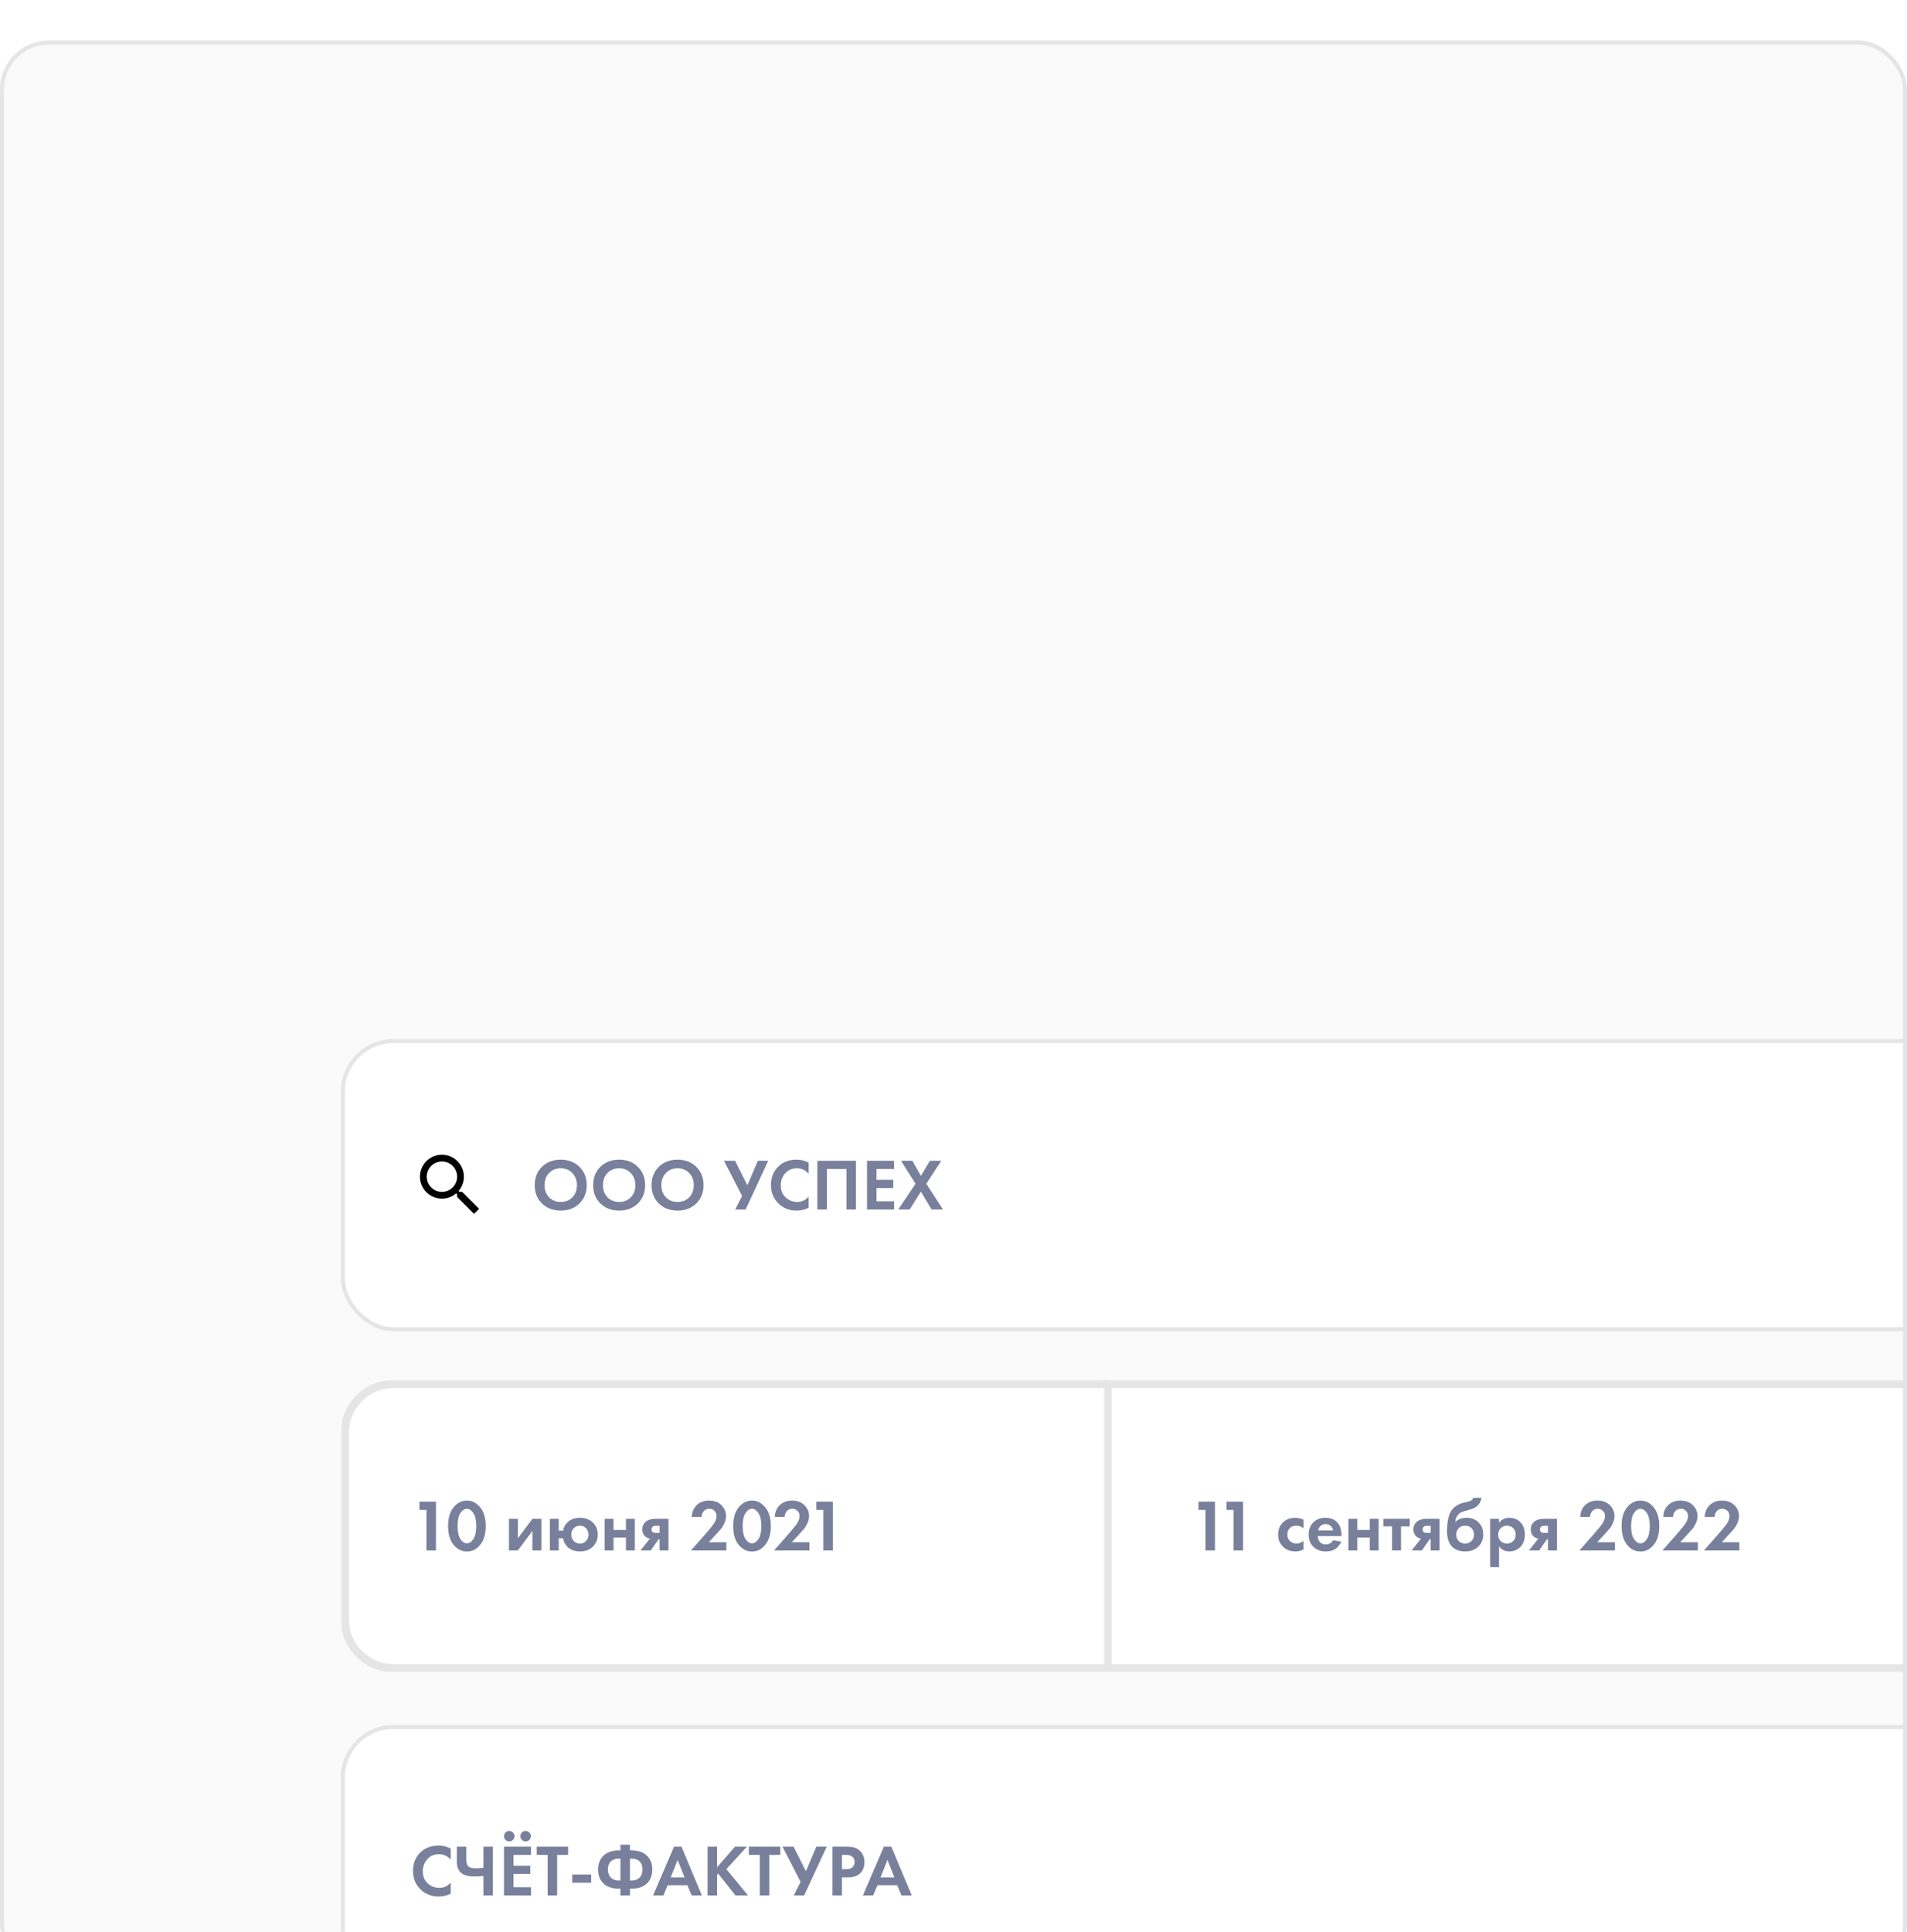 <?xml version="1.0" encoding="UTF-8"?> <svg xmlns="http://www.w3.org/2000/svg" width="470" height="476" viewBox="0 0 470 476" fill="none"> <g filter="url(#filter0_i_16_2811)"> <g clip-path="url(#clip0_16_2811)"> <rect width="470" height="476" rx="12" fill="#FAFAFA"></rect> <rect x="84.5" y="246.5" width="468" height="71" rx="12.5" fill="white"></rect> <g clip-path="url(#clip1_16_2811)"> <path d="M113.917 283.667H113.258L113.025 283.442C113.842 282.492 114.333 281.258 114.333 279.917C114.333 276.925 111.908 274.5 108.917 274.5C105.925 274.5 103.5 276.925 103.5 279.917C103.5 282.908 105.925 285.333 108.917 285.333C110.258 285.333 111.492 284.842 112.442 284.025L112.667 284.258V284.917L116.833 289.075L118.075 287.833L113.917 283.667V283.667ZM108.917 283.667C106.842 283.667 105.167 281.992 105.167 279.917C105.167 277.842 106.842 276.167 108.917 276.167C110.992 276.167 112.667 277.842 112.667 279.917C112.667 281.992 110.992 283.667 108.917 283.667Z" fill="black"></path> </g> <path d="M133.574 277.488C134.774 276.312 136.316 275.724 138.2 275.724C140.084 275.724 141.62 276.312 142.808 277.488C144.008 278.664 144.608 280.17 144.608 282.006C144.608 283.842 144.008 285.348 142.808 286.524C141.62 287.688 140.084 288.27 138.2 288.27C136.316 288.27 134.774 287.688 133.574 286.524C132.386 285.348 131.792 283.842 131.792 282.006C131.792 280.17 132.386 278.664 133.574 277.488ZM135.32 284.994C136.064 285.762 137.024 286.146 138.2 286.146C139.376 286.146 140.336 285.762 141.08 284.994C141.824 284.214 142.196 283.218 142.196 282.006C142.196 280.794 141.818 279.798 141.062 279.018C140.318 278.238 139.364 277.848 138.2 277.848C137.036 277.848 136.076 278.238 135.32 279.018C134.576 279.798 134.204 280.794 134.204 282.006C134.204 283.218 134.576 284.214 135.32 284.994ZM147.97 277.488C149.17 276.312 150.712 275.724 152.596 275.724C154.48 275.724 156.016 276.312 157.204 277.488C158.404 278.664 159.004 280.17 159.004 282.006C159.004 283.842 158.404 285.348 157.204 286.524C156.016 287.688 154.48 288.27 152.596 288.27C150.712 288.27 149.17 287.688 147.97 286.524C146.782 285.348 146.188 283.842 146.188 282.006C146.188 280.17 146.782 278.664 147.97 277.488ZM149.716 284.994C150.46 285.762 151.42 286.146 152.596 286.146C153.772 286.146 154.732 285.762 155.476 284.994C156.22 284.214 156.592 283.218 156.592 282.006C156.592 280.794 156.214 279.798 155.458 279.018C154.714 278.238 153.76 277.848 152.596 277.848C151.432 277.848 150.472 278.238 149.716 279.018C148.972 279.798 148.6 280.794 148.6 282.006C148.6 283.218 148.972 284.214 149.716 284.994ZM162.367 277.488C163.567 276.312 165.109 275.724 166.993 275.724C168.877 275.724 170.413 276.312 171.601 277.488C172.801 278.664 173.401 280.17 173.401 282.006C173.401 283.842 172.801 285.348 171.601 286.524C170.413 287.688 168.877 288.27 166.993 288.27C165.109 288.27 163.567 287.688 162.367 286.524C161.179 285.348 160.585 283.842 160.585 282.006C160.585 280.17 161.179 278.664 162.367 277.488ZM164.113 284.994C164.857 285.762 165.817 286.146 166.993 286.146C168.169 286.146 169.129 285.762 169.873 284.994C170.617 284.214 170.989 283.218 170.989 282.006C170.989 280.794 170.611 279.798 169.855 279.018C169.111 278.238 168.157 277.848 166.993 277.848C165.829 277.848 164.869 278.238 164.113 279.018C163.369 279.798 162.997 280.794 162.997 282.006C162.997 283.218 163.369 284.214 164.113 284.994ZM178.427 275.994H181.163L184.205 282.042L186.779 275.994H189.335L183.773 288H181.217L182.891 284.652L178.427 275.994ZM199.299 284.832V287.568C198.411 288.036 197.421 288.27 196.329 288.27C194.577 288.27 193.113 287.712 191.937 286.596C190.653 285.36 190.011 283.83 190.011 282.006C190.011 280.062 190.653 278.496 191.937 277.308C193.065 276.252 194.535 275.724 196.347 275.724C197.403 275.724 198.387 275.97 199.299 276.462V279.198C198.519 278.298 197.553 277.848 196.401 277.848C195.225 277.848 194.265 278.262 193.521 279.09C192.789 279.906 192.423 280.89 192.423 282.042C192.423 283.302 192.831 284.304 193.647 285.048C194.463 285.78 195.411 286.146 196.491 286.146C197.619 286.146 198.555 285.708 199.299 284.832ZM201.45 275.994H210.954V288H208.614V278.01H203.79V288H201.45V275.994ZM220.344 275.994V278.01H216.024V280.692H220.164V282.708H216.024V285.984H220.344V288H213.684V275.994H220.344ZM221.39 288L225.638 281.664L222.056 275.994H224.864L226.97 279.72L229.184 275.994H231.992L228.302 281.664L232.406 288H229.598L226.97 283.608L224.198 288H221.39Z" fill="#78809C"></path> <rect x="84.5" y="246.5" width="468" height="71" rx="12.5" stroke="#E5E5E5"></rect> <rect x="84.5" y="415.5" width="442" height="71" rx="12.5" fill="white"></rect> <path d="M111.08 453.832V456.568C110.192 457.036 109.202 457.27 108.11 457.27C106.358 457.27 104.894 456.712 103.718 455.596C102.434 454.36 101.792 452.83 101.792 451.006C101.792 449.062 102.434 447.496 103.718 446.308C104.846 445.252 106.316 444.724 108.128 444.724C109.184 444.724 110.168 444.97 111.08 445.462V448.198C110.3 447.298 109.334 446.848 108.182 446.848C107.006 446.848 106.046 447.262 105.302 448.09C104.57 448.906 104.204 449.89 104.204 451.042C104.204 452.302 104.612 453.304 105.428 454.048C106.244 454.78 107.192 455.146 108.272 455.146C109.4 455.146 110.336 454.708 111.08 453.832ZM119.14 457V452.212C118.324 452.296 117.61 452.338 116.998 452.338C115.546 452.338 114.478 452.08 113.794 451.564C112.99 450.964 112.588 450.004 112.588 448.684V444.994H114.928V448.27C114.928 449.062 115.126 449.614 115.522 449.926C115.87 450.19 116.44 450.322 117.232 450.322C117.916 450.322 118.552 450.28 119.14 450.196V444.994H121.48V457H119.14ZM130.878 444.994V447.01H126.558V449.692H130.698V451.708H126.558V454.984H130.878V457H124.218V444.994H130.878ZM124.596 443.32C124.344 443.056 124.218 442.75 124.218 442.402C124.218 442.054 124.344 441.754 124.596 441.502C124.86 441.238 125.166 441.106 125.514 441.106C125.862 441.106 126.162 441.238 126.414 441.502C126.678 441.754 126.81 442.054 126.81 442.402C126.81 442.75 126.678 443.056 126.414 443.32C126.162 443.572 125.862 443.698 125.514 443.698C125.166 443.698 124.86 443.572 124.596 443.32ZM128.628 443.32C128.376 443.056 128.25 442.75 128.25 442.402C128.25 442.054 128.376 441.754 128.628 441.502C128.892 441.238 129.198 441.106 129.546 441.106C129.894 441.106 130.194 441.238 130.446 441.502C130.71 441.754 130.842 442.054 130.842 442.402C130.842 442.75 130.71 443.056 130.446 443.32C130.194 443.572 129.894 443.698 129.546 443.698C129.198 443.698 128.892 443.572 128.628 443.32ZM140.014 447.01H137.314V457H134.974V447.01H132.274V444.994H140.014V447.01ZM141.029 453.868V451.852H145.709V453.868H141.029ZM152.915 457V455.344H152.591C151.187 455.344 150.059 455.044 149.207 454.444C148.007 453.592 147.407 452.32 147.407 450.628C147.407 448.936 148.007 447.664 149.207 446.812C150.059 446.212 151.187 445.912 152.591 445.912H152.915V444.508H155.255V445.912H155.579C156.983 445.912 158.111 446.212 158.963 446.812C160.163 447.664 160.763 448.936 160.763 450.628C160.763 452.32 160.163 453.592 158.963 454.444C158.111 455.044 156.983 455.344 155.579 455.344H155.255V457H152.915ZM152.915 453.328V447.928H152.555C151.835 447.928 151.247 448.096 150.791 448.432C150.143 448.912 149.819 449.644 149.819 450.628C149.819 451.576 150.143 452.308 150.791 452.824C151.223 453.16 151.811 453.328 152.555 453.328H152.915ZM155.255 447.928V453.328H155.615C156.371 453.328 156.965 453.16 157.397 452.824C158.033 452.332 158.351 451.6 158.351 450.628C158.351 449.632 158.033 448.9 157.397 448.432C156.941 448.096 156.347 447.928 155.615 447.928H155.255ZM170.464 457L169.402 454.48H164.56L163.498 457H160.96L166.126 444.994H167.962L172.984 457H170.464ZM165.298 452.572H168.718L167.008 448.252L165.298 452.572ZM176.726 444.994V450.07L181.136 444.994H184.088L179.012 450.538L184.358 457H181.262L176.996 451.618L176.726 451.888V457H174.386V444.994H176.726ZM192.309 447.01H189.609V457H187.269V447.01H184.569V444.994H192.309V447.01ZM192.847 444.994H195.583L198.625 451.042L201.199 444.994H203.755L198.193 457H195.637L197.311 453.652L192.847 444.994ZM205.165 444.994H208.657C209.401 444.994 210.007 445.06 210.475 445.192C210.955 445.312 211.405 445.552 211.825 445.912C212.641 446.632 213.049 447.598 213.049 448.81C213.049 449.938 212.719 450.832 212.059 451.492C211.351 452.2 210.337 452.554 209.017 452.554H207.505V457H205.165V444.994ZM207.505 447.01V450.538H208.459C209.143 450.538 209.653 450.412 209.989 450.16C210.421 449.824 210.637 449.356 210.637 448.756C210.637 448.168 210.415 447.712 209.971 447.388C209.611 447.136 209.059 447.01 208.315 447.01H207.505ZM222.179 457L221.117 454.48H216.275L215.213 457H212.675L217.841 444.994H219.677L224.699 457H222.179ZM217.013 452.572H220.433L218.723 448.252L217.013 452.572Z" fill="#78809C"></path> <rect x="84.5" y="415.5" width="442" height="71" rx="12.5" stroke="#E5E5E5"></rect> <mask id="path-8-outside-1_16_2811" maskUnits="userSpaceOnUse" x="84" y="330" width="189" height="72" fill="black"> <rect fill="white" x="84" y="330" width="189" height="72"></rect> <path d="M85 350.2C85 343.479 85 340.119 86.308 337.552C87.458 335.294 89.294 333.458 91.552 332.308C94.119 331 97.479 331 104.2 331H273V401H104.2C97.479 401 94.119 401 91.552 399.692C89.294 398.542 87.458 396.706 86.308 394.448C85 391.881 85 388.521 85 381.8V350.2Z"></path> </mask> <path d="M85 350.2C85 343.479 85 340.119 86.308 337.552C87.458 335.294 89.294 333.458 91.552 332.308C94.119 331 97.479 331 104.2 331H273V401H104.2C97.479 401 94.119 401 91.552 399.692C89.294 398.542 87.458 396.706 86.308 394.448C85 391.881 85 388.521 85 381.8V350.2Z" fill="white"></path> <path d="M105.104 372V362.01H103.376V359.994H107.444V372H105.104ZM118.353 370.614C117.453 371.718 116.361 372.27 115.077 372.27C113.793 372.27 112.695 371.718 111.783 370.614C110.883 369.498 110.433 367.956 110.433 365.988C110.433 364.032 110.883 362.502 111.783 361.398C112.695 360.282 113.793 359.724 115.077 359.724C116.361 359.724 117.453 360.282 118.353 361.398C119.265 362.502 119.721 364.038 119.721 366.006C119.721 367.962 119.265 369.498 118.353 370.614ZM116.661 362.802C116.193 362.094 115.665 361.74 115.077 361.74C114.489 361.74 113.955 362.094 113.475 362.802C113.007 363.498 112.773 364.56 112.773 365.988C112.773 367.416 113.007 368.484 113.475 369.192C113.943 369.9 114.477 370.254 115.077 370.254C115.677 370.254 116.211 369.9 116.679 369.192C117.147 368.484 117.381 367.416 117.381 365.988C117.381 364.56 117.141 363.498 116.661 362.802ZM125.44 364.206H127.636V369.012L131.236 364.206H133.432V372H131.236V367.194L127.636 372H125.44V364.206ZM137.709 367.14H138.771C138.903 366.336 139.275 365.64 139.887 365.052C140.655 364.32 141.669 363.954 142.929 363.954C144.201 363.954 145.233 364.32 146.025 365.052C146.889 365.832 147.321 366.852 147.321 368.112C147.321 369.336 146.889 370.35 146.025 371.154C145.233 371.886 144.201 372.252 142.929 372.252C141.681 372.252 140.667 371.886 139.887 371.154C139.275 370.566 138.903 369.852 138.771 369.012H137.709V372H135.513V364.206H137.709V367.14ZM141.399 369.678C141.807 370.098 142.317 370.308 142.929 370.308C143.541 370.308 144.045 370.098 144.441 369.678C144.849 369.246 145.053 368.724 145.053 368.112C145.053 367.488 144.849 366.966 144.441 366.546C144.045 366.114 143.541 365.898 142.929 365.898C142.317 365.898 141.807 366.114 141.399 366.546C141.003 366.966 140.805 367.488 140.805 368.112C140.805 368.724 141.003 369.246 141.399 369.678ZM149.013 372V364.206H151.209V366.96H154.269V364.206H156.465V372H154.269V368.832H151.209V372H149.013ZM157.874 372L160.178 369.084C159.674 369.012 159.254 368.808 158.918 368.472C158.51 368.064 158.306 367.512 158.306 366.816C158.306 366.012 158.618 365.358 159.242 364.854C159.794 364.422 160.598 364.206 161.654 364.206H164.75V372H162.554V369.264H162.302L160.394 372H157.874ZM162.554 367.68V365.934H161.6C161.264 365.934 161.018 366.006 160.862 366.15C160.67 366.33 160.574 366.558 160.574 366.834C160.574 367.122 160.67 367.338 160.862 367.482C161.03 367.614 161.276 367.68 161.6 367.68H162.554ZM170.318 372L173.846 367.986C174.998 366.642 175.682 365.808 175.898 365.484C176.366 364.788 176.6 364.146 176.6 363.558C176.6 363.018 176.426 362.58 176.078 362.244C175.742 361.908 175.322 361.74 174.818 361.74C174.242 361.74 173.786 361.938 173.45 362.334C173.114 362.718 172.934 363.186 172.91 363.738H170.498C170.546 362.526 170.96 361.554 171.74 360.822C172.52 360.09 173.51 359.724 174.71 359.724C176.03 359.724 177.062 360.102 177.806 360.858C178.562 361.614 178.94 362.508 178.94 363.54C178.94 364.116 178.808 364.692 178.544 365.268C178.28 365.844 178.028 366.282 177.788 366.582C177.548 366.87 177.206 367.254 176.762 367.734L174.692 369.984H179.03V372H170.318ZM188.613 370.614C187.713 371.718 186.621 372.27 185.337 372.27C184.053 372.27 182.955 371.718 182.043 370.614C181.143 369.498 180.693 367.956 180.693 365.988C180.693 364.032 181.143 362.502 182.043 361.398C182.955 360.282 184.053 359.724 185.337 359.724C186.621 359.724 187.713 360.282 188.613 361.398C189.525 362.502 189.981 364.038 189.981 366.006C189.981 367.962 189.525 369.498 188.613 370.614ZM186.921 362.802C186.453 362.094 185.925 361.74 185.337 361.74C184.749 361.74 184.215 362.094 183.735 362.802C183.267 363.498 183.033 364.56 183.033 365.988C183.033 367.416 183.267 368.484 183.735 369.192C184.203 369.9 184.737 370.254 185.337 370.254C185.937 370.254 186.471 369.9 186.939 369.192C187.407 368.484 187.641 367.416 187.641 365.988C187.641 364.56 187.401 363.498 186.921 362.802ZM190.779 372L194.307 367.986C195.459 366.642 196.143 365.808 196.359 365.484C196.827 364.788 197.061 364.146 197.061 363.558C197.061 363.018 196.887 362.58 196.539 362.244C196.203 361.908 195.783 361.74 195.279 361.74C194.703 361.74 194.247 361.938 193.911 362.334C193.575 362.718 193.395 363.186 193.371 363.738H190.959C191.007 362.526 191.421 361.554 192.201 360.822C192.981 360.09 193.971 359.724 195.171 359.724C196.491 359.724 197.523 360.102 198.267 360.858C199.023 361.614 199.401 362.508 199.401 363.54C199.401 364.116 199.269 364.692 199.005 365.268C198.741 365.844 198.489 366.282 198.249 366.582C198.009 366.87 197.667 367.254 197.223 367.734L195.153 369.984H199.491V372H190.779ZM202.926 372V362.01H201.198V359.994H205.266V372H202.926Z" fill="#78809C"></path> <path d="M84 343C84 335.82 89.82 330 97 330H273V332H97C90.925 332 86 336.925 86 343H84ZM273 402H97C89.82 402 84 396.18 84 389H86C86 395.075 90.925 400 97 400H273V402ZM97 402C89.82 402 84 396.18 84 389V343C84 335.82 89.82 330 97 330V332C90.925 332 86 336.925 86 343V389C86 395.075 90.925 400 97 400V402ZM273 331V401V331Z" fill="#E5E5E5" mask="url(#path-8-outside-1_16_2811)"></path> <mask id="path-11-outside-2_16_2811" maskUnits="userSpaceOnUse" x="272" y="330" width="226" height="72" fill="black"> <rect fill="white" x="272" y="330" width="226" height="72"></rect> <path d="M273 331H478.8C485.521 331 488.881 331 491.448 332.308C493.706 333.458 495.542 335.294 496.692 337.552C498 340.119 498 343.479 498 350.2V381.8C498 388.521 498 391.881 496.692 394.448C495.542 396.706 493.706 398.542 491.448 399.692C488.881 401 485.521 401 478.8 401H273V331Z"></path> </mask> <path d="M273 331H478.8C485.521 331 488.881 331 491.448 332.308C493.706 333.458 495.542 335.294 496.692 337.552C498 340.119 498 343.479 498 350.2V381.8C498 388.521 498 391.881 496.692 394.448C495.542 396.706 493.706 398.542 491.448 399.692C488.881 401 485.521 401 478.8 401H273V331Z" fill="white"></path> <path d="M297.104 372V362.01H295.376V359.994H299.444V372H297.104ZM304.03 372V362.01H302.302V359.994H306.37V372H304.03ZM321.269 364.422V366.582C320.777 366.126 320.177 365.898 319.469 365.898C318.773 365.898 318.233 366.114 317.849 366.546C317.465 366.966 317.273 367.482 317.273 368.094C317.273 368.73 317.483 369.258 317.903 369.678C318.335 370.098 318.881 370.308 319.541 370.308C320.189 370.308 320.765 370.08 321.269 369.624V371.766C320.621 372.09 319.949 372.252 319.253 372.252C318.041 372.252 317.039 371.874 316.247 371.118C315.419 370.338 315.005 369.342 315.005 368.13C315.005 366.81 315.455 365.754 316.355 364.962C317.111 364.29 318.047 363.954 319.163 363.954C319.919 363.954 320.621 364.11 321.269 364.422ZM328.559 369.498L330.575 369.822C330.491 370.038 330.377 370.254 330.233 370.47C330.101 370.674 329.891 370.932 329.603 371.244C329.315 371.544 328.925 371.79 328.433 371.982C327.941 372.162 327.377 372.252 326.741 372.252C325.517 372.252 324.521 371.886 323.753 371.154C322.937 370.386 322.529 369.372 322.529 368.112C322.529 366.864 322.925 365.844 323.717 365.052C324.461 364.32 325.439 363.954 326.651 363.954C327.971 363.954 328.985 364.38 329.693 365.232C330.317 365.976 330.629 366.996 330.629 368.292V368.472H324.797C324.797 369 324.923 369.438 325.175 369.786C325.535 370.278 326.057 370.524 326.741 370.524C327.557 370.524 328.163 370.182 328.559 369.498ZM324.869 367.068H328.559C328.475 366.564 328.253 366.18 327.893 365.916C327.545 365.64 327.149 365.502 326.705 365.502C326.273 365.502 325.877 365.64 325.517 365.916C325.169 366.192 324.953 366.576 324.869 367.068ZM332.329 372V364.206H334.525V366.96H337.585V364.206H339.781V372H337.585V368.832H334.525V372H332.329ZM347.454 366.078H345.294V372H343.098V366.078H340.938V364.206H347.454V366.078ZM347.923 372L350.227 369.084C349.723 369.012 349.303 368.808 348.967 368.472C348.559 368.064 348.355 367.512 348.355 366.816C348.355 366.012 348.667 365.358 349.291 364.854C349.843 364.422 350.647 364.206 351.703 364.206H354.799V372H352.603V369.264H352.351L350.443 372H347.923ZM352.603 367.68V365.934H351.649C351.313 365.934 351.067 366.006 350.911 366.15C350.719 366.33 350.623 366.558 350.623 366.834C350.623 367.122 350.719 367.338 350.911 367.482C351.079 367.614 351.325 367.68 351.649 367.68H352.603ZM363.114 359.04H365.13C364.89 360.48 364.038 361.416 362.574 361.848L361.764 362.082C361.704 362.094 361.53 362.142 361.242 362.226C360.966 362.298 360.756 362.358 360.612 362.406C360.48 362.454 360.306 362.532 360.09 362.64C359.874 362.748 359.694 362.874 359.55 363.018C359.022 363.51 358.728 364.176 358.668 365.016H358.704C358.98 364.656 359.37 364.392 359.874 364.224C360.378 364.044 360.9 363.954 361.44 363.954C362.64 363.954 363.612 364.32 364.356 365.052C365.16 365.82 365.562 366.828 365.562 368.076C365.562 369.324 365.124 370.35 364.248 371.154C363.444 371.886 362.412 372.252 361.152 372.252C359.832 372.252 358.794 371.91 358.038 371.226C357.102 370.386 356.634 369.072 356.634 367.284C356.634 364.872 357.03 363.12 357.822 362.028C358.134 361.596 358.524 361.242 358.992 360.966C359.46 360.678 359.844 360.492 360.144 360.408C360.444 360.312 360.84 360.216 361.332 360.12C361.908 360 362.322 359.862 362.574 359.706C362.838 359.538 363.018 359.316 363.114 359.04ZM359.514 369.678C359.934 370.098 360.462 370.308 361.098 370.308C361.734 370.308 362.256 370.098 362.664 369.678C363.084 369.258 363.294 368.736 363.294 368.112C363.294 367.476 363.09 366.948 362.682 366.528C362.274 366.108 361.746 365.898 361.098 365.898C360.45 365.898 359.922 366.108 359.514 366.528C359.106 366.948 358.902 367.476 358.902 368.112C358.902 368.736 359.106 369.258 359.514 369.678ZM369.453 370.992V376.122H367.257V364.206H369.453V365.214C370.041 364.374 370.887 363.954 371.991 363.954C373.071 363.954 373.959 364.302 374.655 364.998C375.435 365.778 375.825 366.81 375.825 368.094C375.825 369.414 375.417 370.464 374.601 371.244C373.881 371.916 372.999 372.252 371.955 372.252C370.911 372.252 370.077 371.832 369.453 370.992ZM371.397 365.898C370.833 365.898 370.359 366.072 369.975 366.42C369.483 366.84 369.237 367.398 369.237 368.094C369.237 368.802 369.477 369.366 369.957 369.786C370.353 370.134 370.833 370.308 371.397 370.308C371.985 370.308 372.477 370.122 372.873 369.75C373.329 369.33 373.557 368.778 373.557 368.094C373.557 367.422 373.335 366.876 372.891 366.456C372.483 366.084 371.985 365.898 371.397 365.898ZM376.839 372L379.143 369.084C378.639 369.012 378.219 368.808 377.883 368.472C377.475 368.064 377.271 367.512 377.271 366.816C377.271 366.012 377.583 365.358 378.207 364.854C378.759 364.422 379.563 364.206 380.619 364.206H383.715V372H381.519V369.264H381.267L379.359 372H376.839ZM381.519 367.68V365.934H380.565C380.229 365.934 379.983 366.006 379.827 366.15C379.635 366.33 379.539 366.558 379.539 366.834C379.539 367.122 379.635 367.338 379.827 367.482C379.995 367.614 380.241 367.68 380.565 367.68H381.519ZM389.283 372L392.811 367.986C393.963 366.642 394.647 365.808 394.863 365.484C395.331 364.788 395.565 364.146 395.565 363.558C395.565 363.018 395.391 362.58 395.043 362.244C394.707 361.908 394.287 361.74 393.783 361.74C393.207 361.74 392.751 361.938 392.415 362.334C392.079 362.718 391.899 363.186 391.875 363.738H389.463C389.511 362.526 389.925 361.554 390.705 360.822C391.485 360.09 392.475 359.724 393.675 359.724C394.995 359.724 396.027 360.102 396.771 360.858C397.527 361.614 397.905 362.508 397.905 363.54C397.905 364.116 397.773 364.692 397.509 365.268C397.245 365.844 396.993 366.282 396.753 366.582C396.513 366.87 396.171 367.254 395.727 367.734L393.657 369.984H397.995V372H389.283ZM407.577 370.614C406.677 371.718 405.585 372.27 404.301 372.27C403.017 372.27 401.919 371.718 401.007 370.614C400.107 369.498 399.657 367.956 399.657 365.988C399.657 364.032 400.107 362.502 401.007 361.398C401.919 360.282 403.017 359.724 404.301 359.724C405.585 359.724 406.677 360.282 407.577 361.398C408.489 362.502 408.945 364.038 408.945 366.006C408.945 367.962 408.489 369.498 407.577 370.614ZM405.885 362.802C405.417 362.094 404.889 361.74 404.301 361.74C403.713 361.74 403.179 362.094 402.699 362.802C402.231 363.498 401.997 364.56 401.997 365.988C401.997 367.416 402.231 368.484 402.699 369.192C403.167 369.9 403.701 370.254 404.301 370.254C404.901 370.254 405.435 369.9 405.903 369.192C406.371 368.484 406.605 367.416 406.605 365.988C406.605 364.56 406.365 363.498 405.885 362.802ZM409.744 372L413.272 367.986C414.424 366.642 415.108 365.808 415.324 365.484C415.792 364.788 416.026 364.146 416.026 363.558C416.026 363.018 415.852 362.58 415.504 362.244C415.168 361.908 414.748 361.74 414.244 361.74C413.668 361.74 413.212 361.938 412.876 362.334C412.54 362.718 412.36 363.186 412.336 363.738H409.924C409.972 362.526 410.386 361.554 411.166 360.822C411.946 360.09 412.936 359.724 414.136 359.724C415.456 359.724 416.488 360.102 417.232 360.858C417.988 361.614 418.366 362.508 418.366 363.54C418.366 364.116 418.234 364.692 417.97 365.268C417.706 365.844 417.454 366.282 417.214 366.582C416.974 366.87 416.632 367.254 416.188 367.734L414.118 369.984H418.456V372H409.744ZM419.974 372L423.502 367.986C424.654 366.642 425.338 365.808 425.554 365.484C426.022 364.788 426.256 364.146 426.256 363.558C426.256 363.018 426.082 362.58 425.734 362.244C425.398 361.908 424.978 361.74 424.474 361.74C423.898 361.74 423.442 361.938 423.106 362.334C422.77 362.718 422.59 363.186 422.566 363.738H420.154C420.202 362.526 420.616 361.554 421.396 360.822C422.176 360.09 423.166 359.724 424.366 359.724C425.686 359.724 426.718 360.102 427.462 360.858C428.218 361.614 428.596 362.508 428.596 363.54C428.596 364.116 428.464 364.692 428.2 365.268C427.936 365.844 427.684 366.282 427.444 366.582C427.204 366.87 426.862 367.254 426.418 367.734L424.348 369.984H428.686V372H419.974Z" fill="#78809C"></path> <path d="M272 330H485C492.18 330 498 335.82 498 343C498 336.925 492.627 332 486 332H274L272 330ZM498 389C498 396.18 492.18 402 485 402H272L274 400H486C492.627 400 498 395.075 498 389ZM272 402V330L274 332V400L272 402ZM498 331V401V331Z" fill="#E5E5E5" mask="url(#path-11-outside-2_16_2811)"></path> </g> <rect x="0.5" y="0.5" width="469" height="475" rx="11.5" stroke="#E5E5E5"></rect> </g> <defs> <filter id="filter0_i_16_2811" x="0" y="0" width="470" height="486" filterUnits="userSpaceOnUse" color-interpolation-filters="sRGB"> <feFlood flood-opacity="0" result="BackgroundImageFix"></feFlood> <feBlend mode="normal" in="SourceGraphic" in2="BackgroundImageFix" result="shape"></feBlend> <feColorMatrix in="SourceAlpha" type="matrix" values="0 0 0 0 0 0 0 0 0 0 0 0 0 0 0 0 0 0 127 0" result="hardAlpha"></feColorMatrix> <feOffset dy="10"></feOffset> <feGaussianBlur stdDeviation="15"></feGaussianBlur> <feComposite in2="hardAlpha" operator="arithmetic" k2="-1" k3="1"></feComposite> <feColorMatrix type="matrix" values="0 0 0 0 0.482 0 0 0 0 0.38 0 0 0 0 1 0 0 0 0.05 0"></feColorMatrix> <feBlend mode="normal" in2="shape" result="effect1_innerShadow_16_2811"></feBlend> </filter> <clipPath id="clip0_16_2811"> <rect width="470" height="476" rx="12" fill="white"></rect> </clipPath> <clipPath id="clip1_16_2811"> <rect width="20" height="20" fill="white" transform="translate(101 272)"></rect> </clipPath> </defs> </svg> 